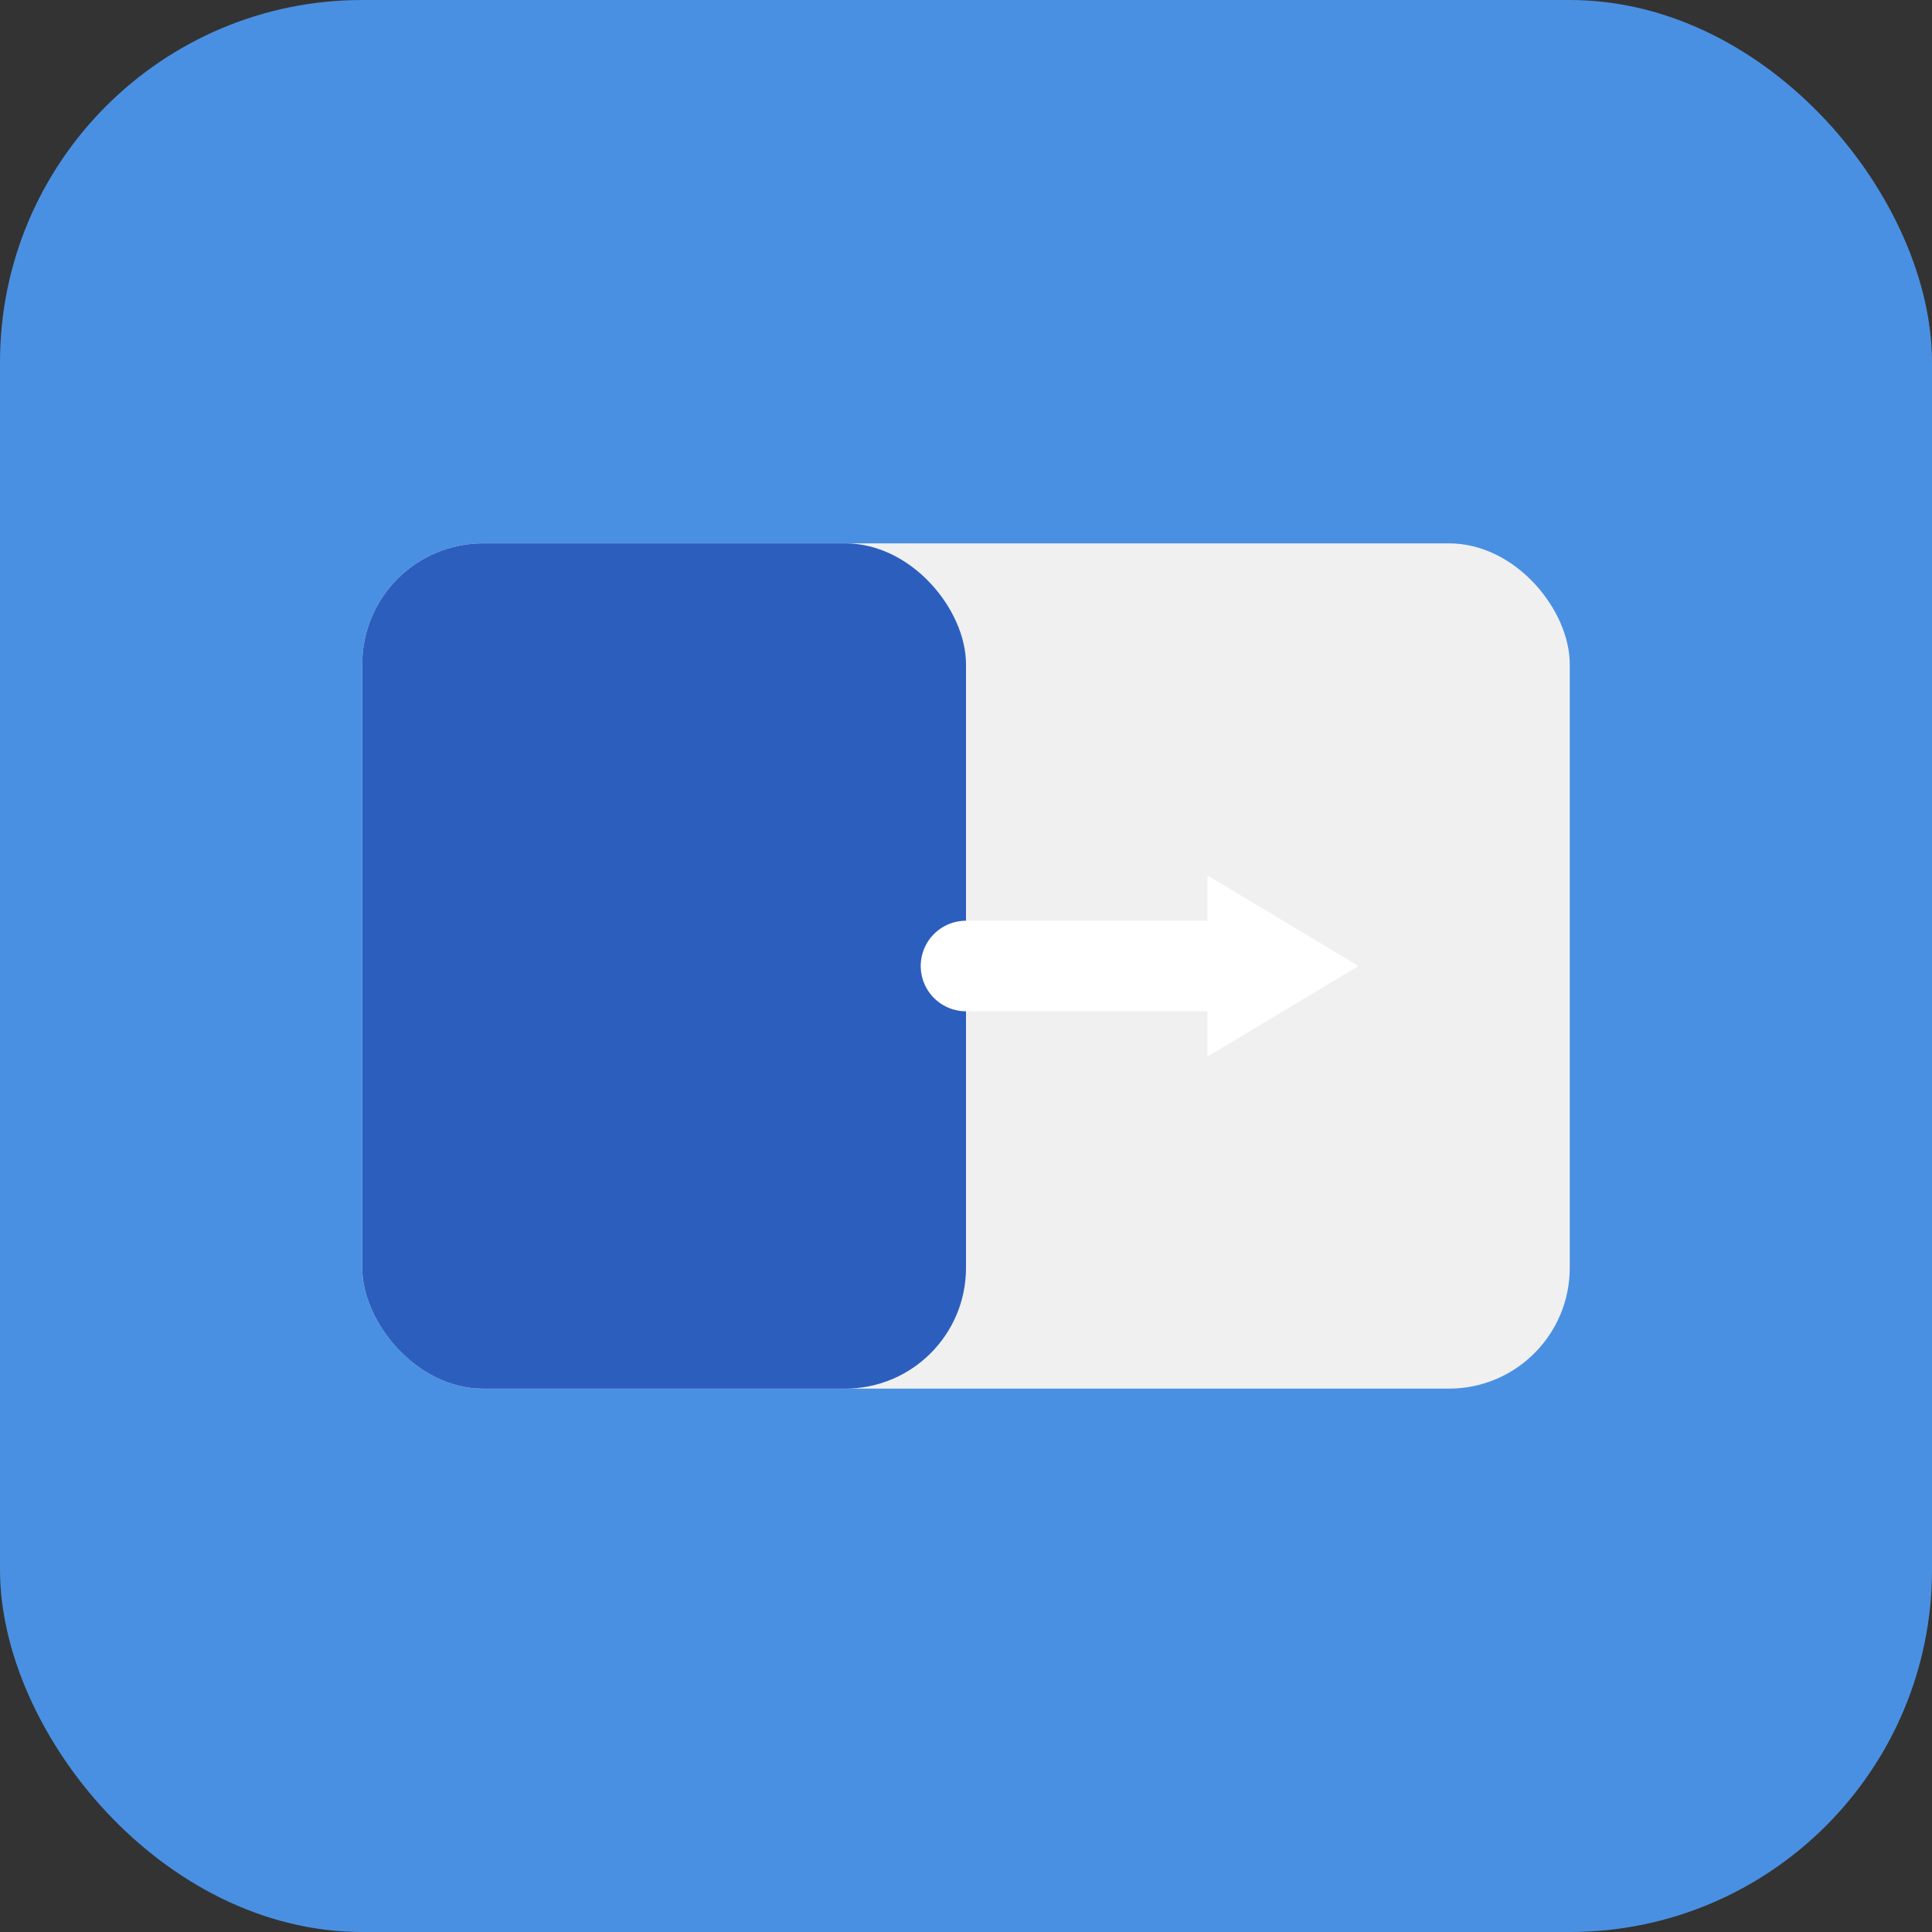 <svg xmlns="http://www.w3.org/2000/svg" viewBox="0 0 64 64">
  <rect x="0" y="0" width="64" height="64" fill="#333333" stroke="none"/>
  <!-- Background -->
  <rect width="64" height="64" rx="12" fill="#4A90E2"/>
  
  <!-- PDF Document (Gray) -->
  <rect x="12" y="18" width="40" height="28" rx="4" fill="#F0F0F0"/>
  
  <!-- DOCX Document (Blue) -->
  <rect x="12" y="18" width="20" height="28" rx="4" fill="#2C5EBE"/>
  
  <!-- Conversion Arrow -->
  <path d="M32 32 L40 32" stroke="white" stroke-width="3" stroke-linecap="round"/>
  <polygon points="40,29 45,32 40,35" fill="white"/>
</svg>